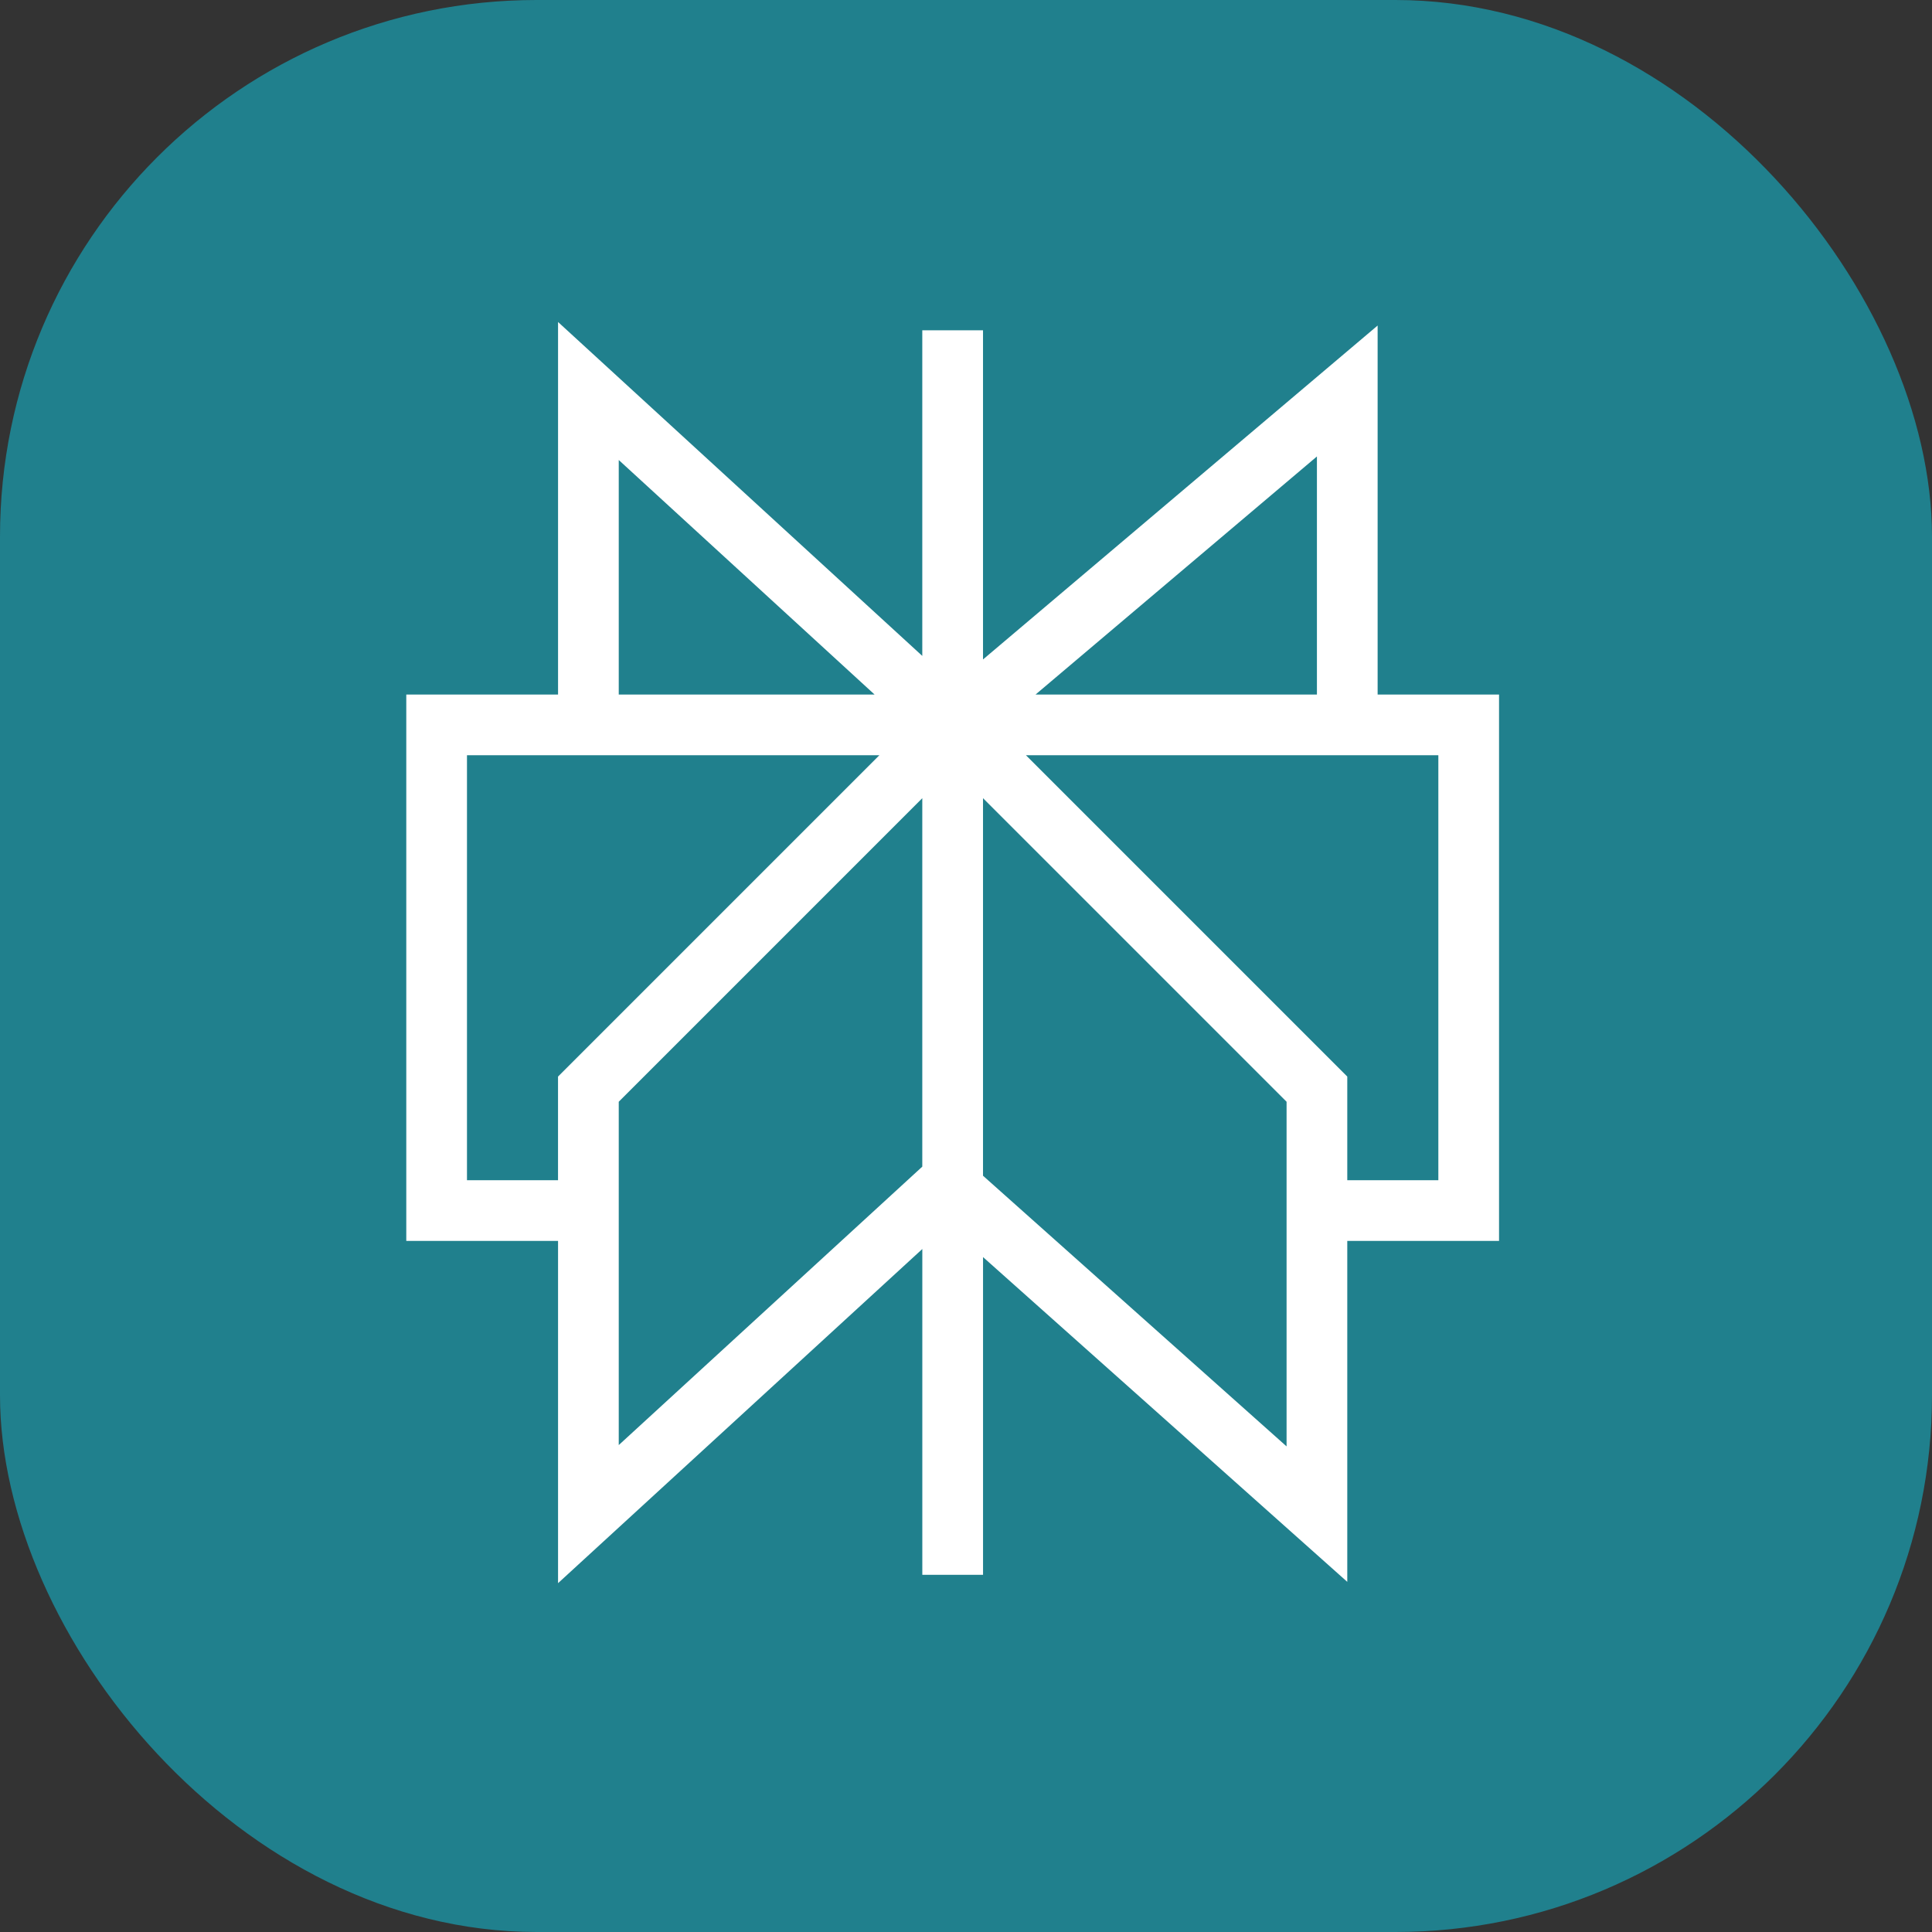 <svg width="72" height="72" viewBox="0 0 72 72" fill="none" xmlns="http://www.w3.org/2000/svg">
<rect x="0" y="0" width="72" height="72" fill="#333333" stroke="none"/>
<rect width="72" height="72" rx="20" fill="#20808D"/>
<path d="M55.865 25.884H51.34V12.132L36.634 24.576V12.309H34.371V24.444L20.797 12V25.884H15.141L15.141 46.246H20.797V59L34.372 46.547V58.689H36.635V46.848L50.209 58.951V46.246H55.865L55.865 25.884ZM49.078 17.011V25.884H38.591L49.078 17.011ZM23.059 17.143L32.594 25.884H23.059V17.143ZM17.403 43.983V28.146H32.771L20.796 40.121V43.983H17.403ZM23.059 53.854V46.246L23.059 41.059L34.371 29.746V43.477L23.059 53.854ZM47.947 53.903L36.634 43.816V29.746L47.947 41.059V53.903ZM53.603 43.983H50.209V40.121L38.234 28.146H53.603V43.983Z" fill="white"/>
</svg>

